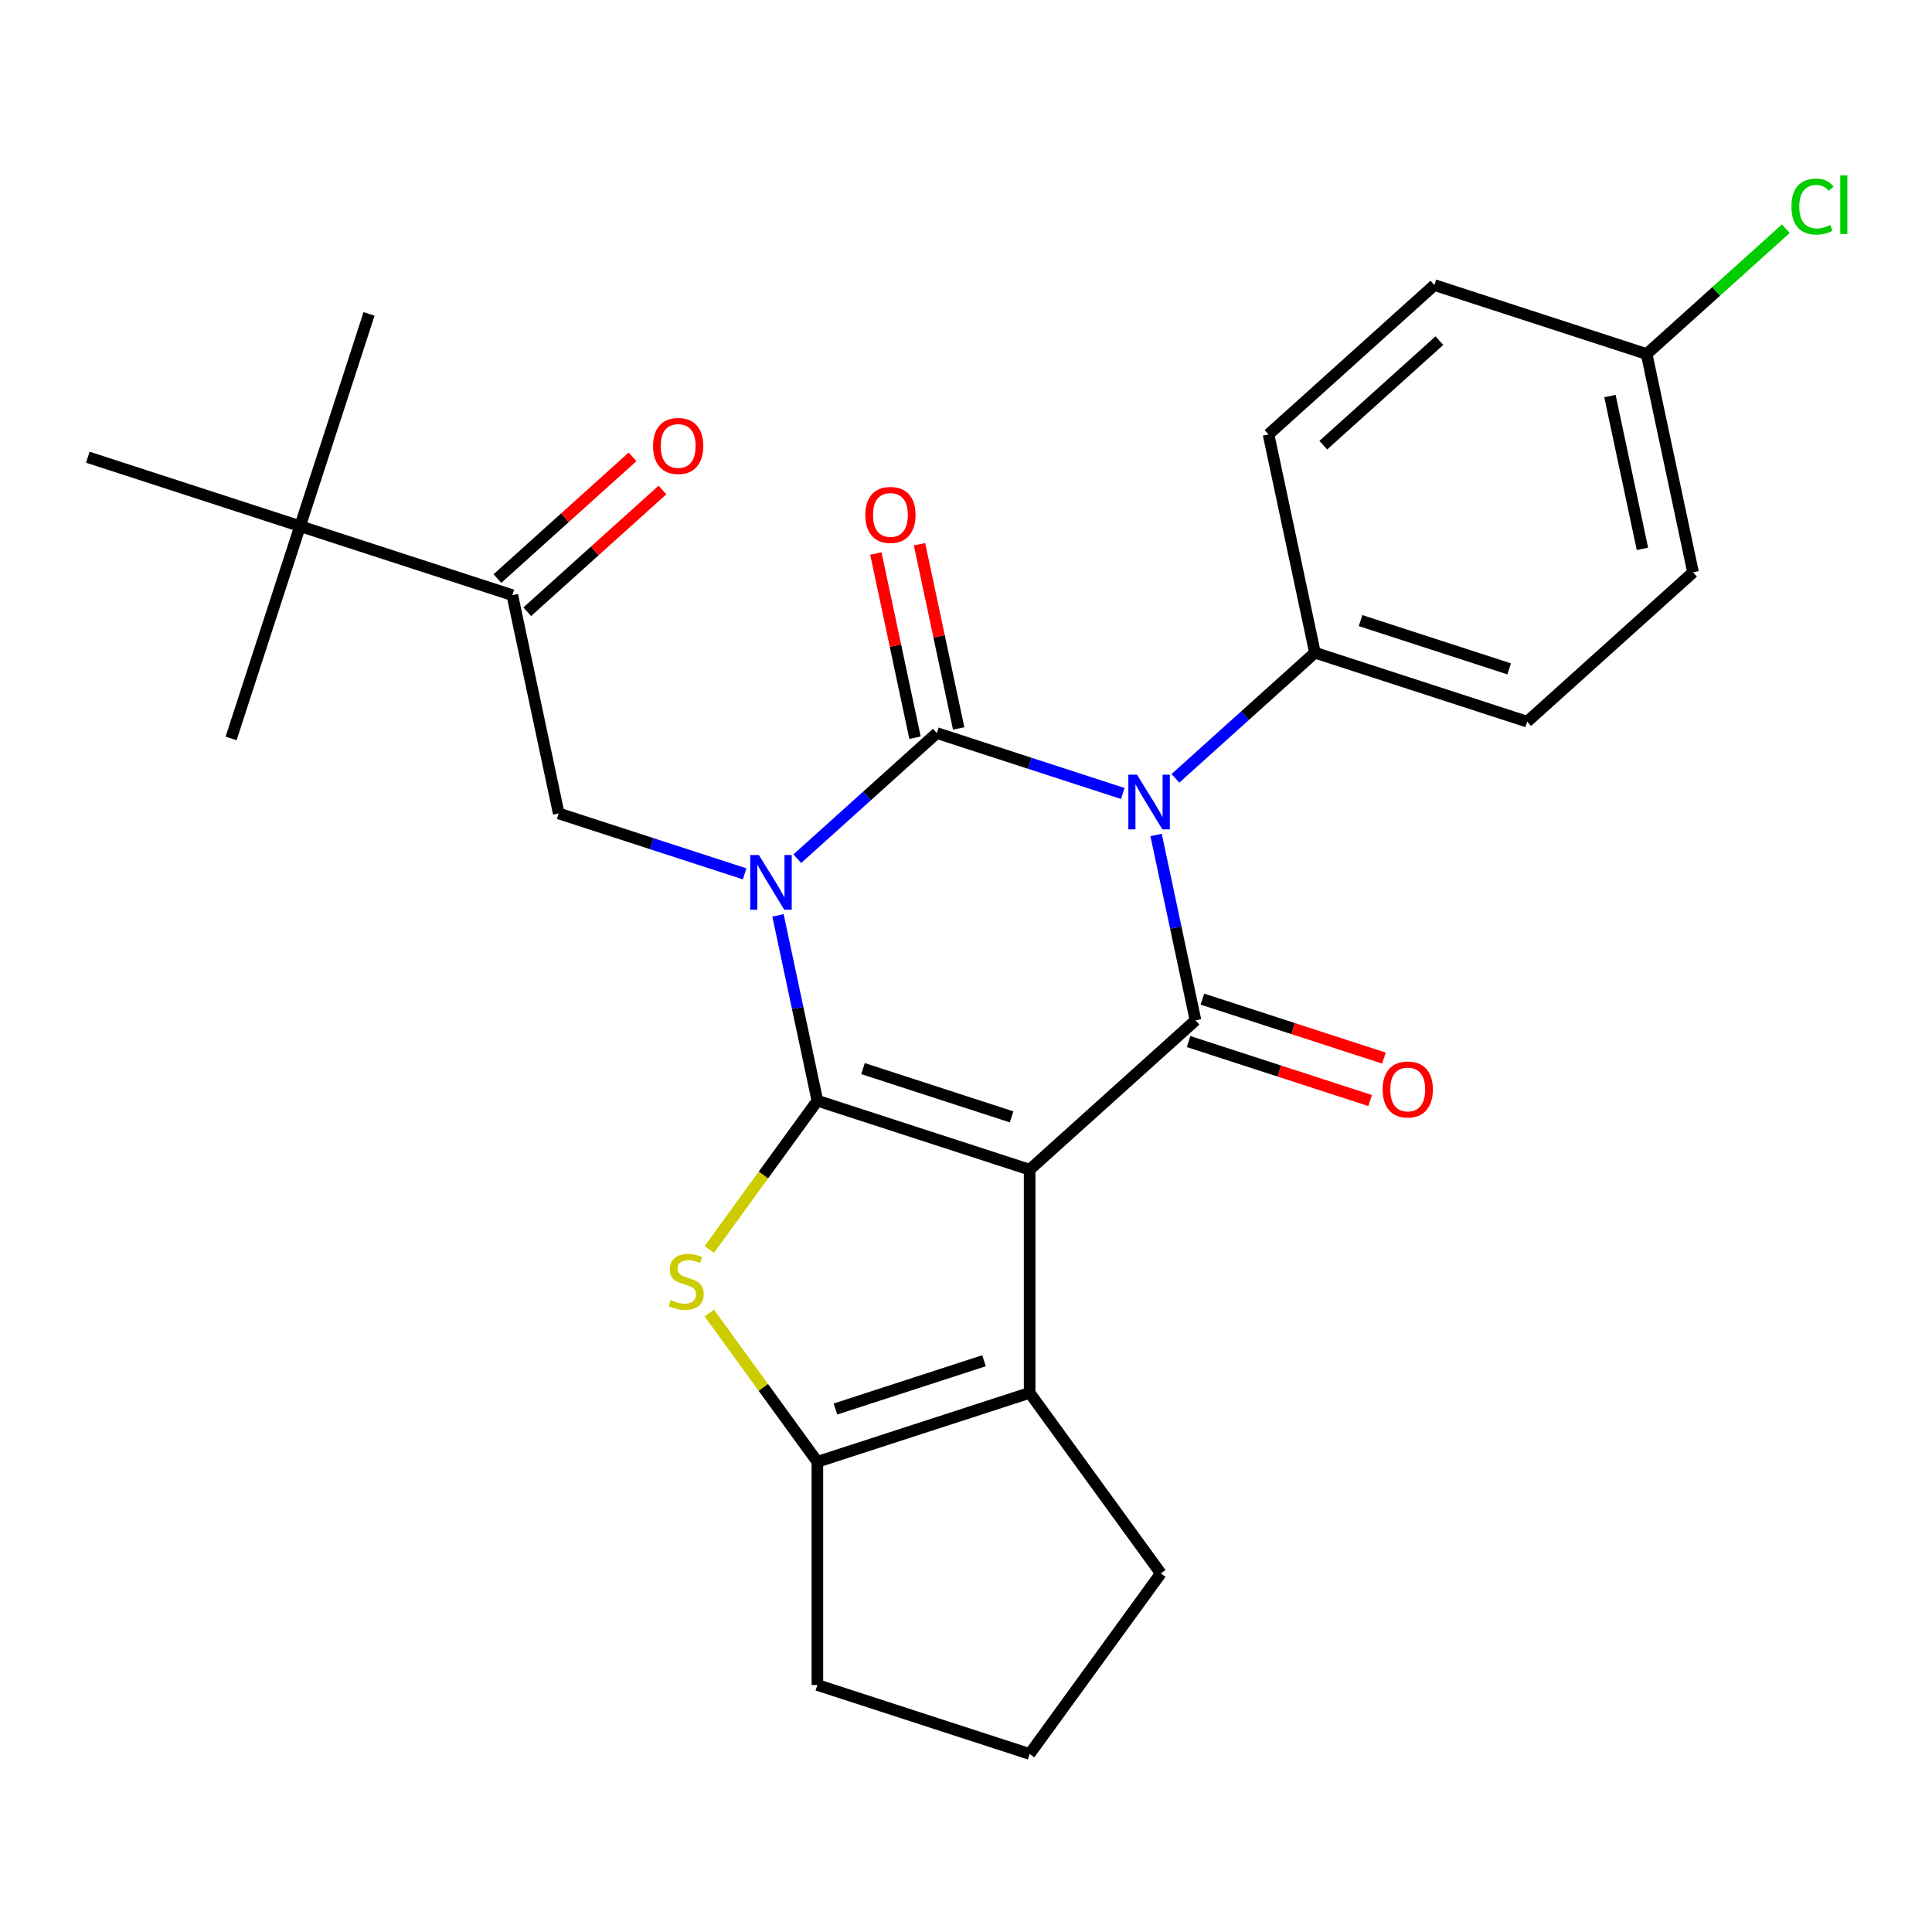 <?xml version='1.0' encoding='iso-8859-1'?>
<svg version='1.1' baseProfile='full'
              xmlns='http://www.w3.org/2000/svg'
                      xmlns:rdkit='http://www.rdkit.org/xml'
                      xmlns:xlink='http://www.w3.org/1999/xlink'
                  xml:space='preserve'
width='1000px' height='1000px' viewBox='0 0 1000 1000'>
<!-- END OF HEADER -->
<rect style='opacity:1.0;fill:#FFFFFF;stroke:none' width='1000' height='1000' x='0' y='0'> </rect>
<path class='bond-0' d='M 402.684,473.779 L 412.881,521.751' style='fill:none;fill-rule:evenodd;stroke:#0000FF;stroke-width:6px;stroke-linecap:butt;stroke-linejoin:miter;stroke-opacity:1' />
<path class='bond-0' d='M 412.881,521.751 L 423.077,569.723' style='fill:none;fill-rule:evenodd;stroke:#000000;stroke-width:6px;stroke-linecap:butt;stroke-linejoin:miter;stroke-opacity:1' />
<path class='bond-2' d='M 412.688,444.46 L 448.797,411.948' style='fill:none;fill-rule:evenodd;stroke:#0000FF;stroke-width:6px;stroke-linecap:butt;stroke-linejoin:miter;stroke-opacity:1' />
<path class='bond-2' d='M 448.797,411.948 L 484.906,379.435' style='fill:none;fill-rule:evenodd;stroke:#000000;stroke-width:6px;stroke-linecap:butt;stroke-linejoin:miter;stroke-opacity:1' />
<path class='bond-8' d='M 385.432,452.303 L 337.315,436.669' style='fill:none;fill-rule:evenodd;stroke:#0000FF;stroke-width:6px;stroke-linecap:butt;stroke-linejoin:miter;stroke-opacity:1' />
<path class='bond-8' d='M 337.315,436.669 L 289.197,421.035' style='fill:none;fill-rule:evenodd;stroke:#000000;stroke-width:6px;stroke-linecap:butt;stroke-linejoin:miter;stroke-opacity:1' />
<path class='bond-1' d='M 423.077,569.723 L 532.94,605.42' style='fill:none;fill-rule:evenodd;stroke:#000000;stroke-width:6px;stroke-linecap:butt;stroke-linejoin:miter;stroke-opacity:1' />
<path class='bond-1' d='M 446.696,553.105 L 523.6,578.093' style='fill:none;fill-rule:evenodd;stroke:#000000;stroke-width:6px;stroke-linecap:butt;stroke-linejoin:miter;stroke-opacity:1' />
<path class='bond-5' d='M 423.077,569.723 L 395.112,608.215' style='fill:none;fill-rule:evenodd;stroke:#000000;stroke-width:6px;stroke-linecap:butt;stroke-linejoin:miter;stroke-opacity:1' />
<path class='bond-5' d='M 395.112,608.215 L 367.146,646.706' style='fill:none;fill-rule:evenodd;stroke:#CCCC00;stroke-width:6px;stroke-linecap:butt;stroke-linejoin:miter;stroke-opacity:1' />
<path class='bond-6' d='M 532.94,605.42 L 532.94,720.937' style='fill:none;fill-rule:evenodd;stroke:#000000;stroke-width:6px;stroke-linecap:butt;stroke-linejoin:miter;stroke-opacity:1' />
<path class='bond-27' d='M 532.94,605.42 L 618.786,528.124' style='fill:none;fill-rule:evenodd;stroke:#000000;stroke-width:6px;stroke-linecap:butt;stroke-linejoin:miter;stroke-opacity:1' />
<path class='bond-3' d='M 484.906,379.435 L 533.023,395.07' style='fill:none;fill-rule:evenodd;stroke:#000000;stroke-width:6px;stroke-linecap:butt;stroke-linejoin:miter;stroke-opacity:1' />
<path class='bond-3' d='M 533.023,395.07 L 581.141,410.704' style='fill:none;fill-rule:evenodd;stroke:#0000FF;stroke-width:6px;stroke-linecap:butt;stroke-linejoin:miter;stroke-opacity:1' />
<path class='bond-11' d='M 496.205,377.034 L 486.072,329.362' style='fill:none;fill-rule:evenodd;stroke:#000000;stroke-width:6px;stroke-linecap:butt;stroke-linejoin:miter;stroke-opacity:1' />
<path class='bond-11' d='M 486.072,329.362 L 475.939,281.689' style='fill:none;fill-rule:evenodd;stroke:#FF0000;stroke-width:6px;stroke-linecap:butt;stroke-linejoin:miter;stroke-opacity:1' />
<path class='bond-11' d='M 473.606,381.837 L 463.473,334.165' style='fill:none;fill-rule:evenodd;stroke:#000000;stroke-width:6px;stroke-linecap:butt;stroke-linejoin:miter;stroke-opacity:1' />
<path class='bond-11' d='M 463.473,334.165 L 453.34,286.493' style='fill:none;fill-rule:evenodd;stroke:#FF0000;stroke-width:6px;stroke-linecap:butt;stroke-linejoin:miter;stroke-opacity:1' />
<path class='bond-4' d='M 598.392,432.18 L 608.589,480.152' style='fill:none;fill-rule:evenodd;stroke:#0000FF;stroke-width:6px;stroke-linecap:butt;stroke-linejoin:miter;stroke-opacity:1' />
<path class='bond-4' d='M 608.589,480.152 L 618.786,528.124' style='fill:none;fill-rule:evenodd;stroke:#000000;stroke-width:6px;stroke-linecap:butt;stroke-linejoin:miter;stroke-opacity:1' />
<path class='bond-10' d='M 608.396,402.861 L 644.505,370.349' style='fill:none;fill-rule:evenodd;stroke:#0000FF;stroke-width:6px;stroke-linecap:butt;stroke-linejoin:miter;stroke-opacity:1' />
<path class='bond-10' d='M 644.505,370.349 L 680.614,337.836' style='fill:none;fill-rule:evenodd;stroke:#000000;stroke-width:6px;stroke-linecap:butt;stroke-linejoin:miter;stroke-opacity:1' />
<path class='bond-12' d='M 615.216,539.111 L 662.204,554.378' style='fill:none;fill-rule:evenodd;stroke:#000000;stroke-width:6px;stroke-linecap:butt;stroke-linejoin:miter;stroke-opacity:1' />
<path class='bond-12' d='M 662.204,554.378 L 709.191,569.645' style='fill:none;fill-rule:evenodd;stroke:#FF0000;stroke-width:6px;stroke-linecap:butt;stroke-linejoin:miter;stroke-opacity:1' />
<path class='bond-12' d='M 622.355,517.138 L 669.343,532.405' style='fill:none;fill-rule:evenodd;stroke:#000000;stroke-width:6px;stroke-linecap:butt;stroke-linejoin:miter;stroke-opacity:1' />
<path class='bond-12' d='M 669.343,532.405 L 716.33,547.672' style='fill:none;fill-rule:evenodd;stroke:#FF0000;stroke-width:6px;stroke-linecap:butt;stroke-linejoin:miter;stroke-opacity:1' />
<path class='bond-7' d='M 367.146,679.651 L 395.112,718.142' style='fill:none;fill-rule:evenodd;stroke:#CCCC00;stroke-width:6px;stroke-linecap:butt;stroke-linejoin:miter;stroke-opacity:1' />
<path class='bond-7' d='M 395.112,718.142 L 423.077,756.633' style='fill:none;fill-rule:evenodd;stroke:#000000;stroke-width:6px;stroke-linecap:butt;stroke-linejoin:miter;stroke-opacity:1' />
<path class='bond-17' d='M 532.94,720.937 L 600.839,814.391' style='fill:none;fill-rule:evenodd;stroke:#000000;stroke-width:6px;stroke-linecap:butt;stroke-linejoin:miter;stroke-opacity:1' />
<path class='bond-28' d='M 532.94,720.937 L 423.077,756.633' style='fill:none;fill-rule:evenodd;stroke:#000000;stroke-width:6px;stroke-linecap:butt;stroke-linejoin:miter;stroke-opacity:1' />
<path class='bond-28' d='M 509.321,704.318 L 432.418,729.306' style='fill:none;fill-rule:evenodd;stroke:#000000;stroke-width:6px;stroke-linecap:butt;stroke-linejoin:miter;stroke-opacity:1' />
<path class='bond-19' d='M 423.077,756.633 L 423.077,872.15' style='fill:none;fill-rule:evenodd;stroke:#000000;stroke-width:6px;stroke-linecap:butt;stroke-linejoin:miter;stroke-opacity:1' />
<path class='bond-9' d='M 289.197,421.035 L 265.18,308.042' style='fill:none;fill-rule:evenodd;stroke:#000000;stroke-width:6px;stroke-linecap:butt;stroke-linejoin:miter;stroke-opacity:1' />
<path class='bond-13' d='M 265.18,308.042 L 155.317,272.346' style='fill:none;fill-rule:evenodd;stroke:#000000;stroke-width:6px;stroke-linecap:butt;stroke-linejoin:miter;stroke-opacity:1' />
<path class='bond-14' d='M 272.91,316.627 L 307.889,285.132' style='fill:none;fill-rule:evenodd;stroke:#000000;stroke-width:6px;stroke-linecap:butt;stroke-linejoin:miter;stroke-opacity:1' />
<path class='bond-14' d='M 307.889,285.132 L 342.867,253.637' style='fill:none;fill-rule:evenodd;stroke:#FF0000;stroke-width:6px;stroke-linecap:butt;stroke-linejoin:miter;stroke-opacity:1' />
<path class='bond-14' d='M 257.451,299.458 L 292.429,267.963' style='fill:none;fill-rule:evenodd;stroke:#000000;stroke-width:6px;stroke-linecap:butt;stroke-linejoin:miter;stroke-opacity:1' />
<path class='bond-14' d='M 292.429,267.963 L 327.408,236.468' style='fill:none;fill-rule:evenodd;stroke:#FF0000;stroke-width:6px;stroke-linecap:butt;stroke-linejoin:miter;stroke-opacity:1' />
<path class='bond-15' d='M 680.614,337.836 L 790.477,373.533' style='fill:none;fill-rule:evenodd;stroke:#000000;stroke-width:6px;stroke-linecap:butt;stroke-linejoin:miter;stroke-opacity:1' />
<path class='bond-15' d='M 704.233,321.218 L 781.137,346.206' style='fill:none;fill-rule:evenodd;stroke:#000000;stroke-width:6px;stroke-linecap:butt;stroke-linejoin:miter;stroke-opacity:1' />
<path class='bond-16' d='M 680.614,337.836 L 656.597,224.844' style='fill:none;fill-rule:evenodd;stroke:#000000;stroke-width:6px;stroke-linecap:butt;stroke-linejoin:miter;stroke-opacity:1' />
<path class='bond-24' d='M 155.317,272.346 L 191.014,162.483' style='fill:none;fill-rule:evenodd;stroke:#000000;stroke-width:6px;stroke-linecap:butt;stroke-linejoin:miter;stroke-opacity:1' />
<path class='bond-25' d='M 155.317,272.346 L 119.621,382.208' style='fill:none;fill-rule:evenodd;stroke:#000000;stroke-width:6px;stroke-linecap:butt;stroke-linejoin:miter;stroke-opacity:1' />
<path class='bond-26' d='M 155.317,272.346 L 45.455,236.649' style='fill:none;fill-rule:evenodd;stroke:#000000;stroke-width:6px;stroke-linecap:butt;stroke-linejoin:miter;stroke-opacity:1' />
<path class='bond-20' d='M 790.477,373.533 L 876.322,296.237' style='fill:none;fill-rule:evenodd;stroke:#000000;stroke-width:6px;stroke-linecap:butt;stroke-linejoin:miter;stroke-opacity:1' />
<path class='bond-21' d='M 656.597,224.844 L 742.442,147.548' style='fill:none;fill-rule:evenodd;stroke:#000000;stroke-width:6px;stroke-linecap:butt;stroke-linejoin:miter;stroke-opacity:1' />
<path class='bond-21' d='M 684.933,230.419 L 745.025,176.312' style='fill:none;fill-rule:evenodd;stroke:#000000;stroke-width:6px;stroke-linecap:butt;stroke-linejoin:miter;stroke-opacity:1' />
<path class='bond-30' d='M 600.839,814.391 L 532.94,907.846' style='fill:none;fill-rule:evenodd;stroke:#000000;stroke-width:6px;stroke-linecap:butt;stroke-linejoin:miter;stroke-opacity:1' />
<path class='bond-18' d='M 852.305,183.245 L 742.442,147.548' style='fill:none;fill-rule:evenodd;stroke:#000000;stroke-width:6px;stroke-linecap:butt;stroke-linejoin:miter;stroke-opacity:1' />
<path class='bond-22' d='M 852.305,183.245 L 888.324,150.813' style='fill:none;fill-rule:evenodd;stroke:#000000;stroke-width:6px;stroke-linecap:butt;stroke-linejoin:miter;stroke-opacity:1' />
<path class='bond-22' d='M 888.324,150.813 L 924.343,118.382' style='fill:none;fill-rule:evenodd;stroke:#00CC00;stroke-width:6px;stroke-linecap:butt;stroke-linejoin:miter;stroke-opacity:1' />
<path class='bond-29' d='M 852.305,183.245 L 876.322,296.237' style='fill:none;fill-rule:evenodd;stroke:#000000;stroke-width:6px;stroke-linecap:butt;stroke-linejoin:miter;stroke-opacity:1' />
<path class='bond-29' d='M 833.309,204.997 L 850.121,284.092' style='fill:none;fill-rule:evenodd;stroke:#000000;stroke-width:6px;stroke-linecap:butt;stroke-linejoin:miter;stroke-opacity:1' />
<path class='bond-23' d='M 423.077,872.15 L 532.94,907.846' style='fill:none;fill-rule:evenodd;stroke:#000000;stroke-width:6px;stroke-linecap:butt;stroke-linejoin:miter;stroke-opacity:1' />
<path  class='atom-0' d='M 392.8 442.571
L 402.08 457.571
Q 403 459.051, 404.48 461.731
Q 405.96 464.411, 406.04 464.571
L 406.04 442.571
L 409.8 442.571
L 409.8 470.891
L 405.92 470.891
L 395.96 454.491
Q 394.8 452.571, 393.56 450.371
Q 392.36 448.171, 392 447.491
L 392 470.891
L 388.32 470.891
L 388.32 442.571
L 392.8 442.571
' fill='#0000FF'/>
<path  class='atom-4' d='M 588.509 400.972
L 597.789 415.972
Q 598.709 417.452, 600.189 420.132
Q 601.669 422.812, 601.749 422.972
L 601.749 400.972
L 605.509 400.972
L 605.509 429.292
L 601.629 429.292
L 591.669 412.892
Q 590.509 410.972, 589.269 408.772
Q 588.069 406.572, 587.709 405.892
L 587.709 429.292
L 584.029 429.292
L 584.029 400.972
L 588.509 400.972
' fill='#0000FF'/>
<path  class='atom-6' d='M 347.178 672.898
Q 347.498 673.018, 348.818 673.578
Q 350.138 674.138, 351.578 674.498
Q 353.058 674.818, 354.498 674.818
Q 357.178 674.818, 358.738 673.538
Q 360.298 672.218, 360.298 669.938
Q 360.298 668.378, 359.498 667.418
Q 358.738 666.458, 357.538 665.938
Q 356.338 665.418, 354.338 664.818
Q 351.818 664.058, 350.298 663.338
Q 348.818 662.618, 347.738 661.098
Q 346.698 659.578, 346.698 657.018
Q 346.698 653.458, 349.098 651.258
Q 351.538 649.058, 356.338 649.058
Q 359.618 649.058, 363.338 650.618
L 362.418 653.698
Q 359.018 652.298, 356.458 652.298
Q 353.698 652.298, 352.178 653.458
Q 350.658 654.578, 350.698 656.538
Q 350.698 658.058, 351.458 658.978
Q 352.258 659.898, 353.378 660.418
Q 354.538 660.938, 356.458 661.538
Q 359.018 662.338, 360.538 663.138
Q 362.058 663.938, 363.138 665.578
Q 364.258 667.178, 364.258 669.938
Q 364.258 673.858, 361.618 675.978
Q 359.018 678.058, 354.658 678.058
Q 352.138 678.058, 350.218 677.498
Q 348.338 676.978, 346.098 676.058
L 347.178 672.898
' fill='#CCCC00'/>
<path  class='atom-12' d='M 447.888 266.523
Q 447.888 259.723, 451.248 255.923
Q 454.608 252.123, 460.888 252.123
Q 467.168 252.123, 470.528 255.923
Q 473.888 259.723, 473.888 266.523
Q 473.888 273.403, 470.488 277.323
Q 467.088 281.203, 460.888 281.203
Q 454.648 281.203, 451.248 277.323
Q 447.888 273.443, 447.888 266.523
M 460.888 278.003
Q 465.208 278.003, 467.528 275.123
Q 469.888 272.203, 469.888 266.523
Q 469.888 260.963, 467.528 258.163
Q 465.208 255.323, 460.888 255.323
Q 456.568 255.323, 454.208 258.123
Q 451.888 260.923, 451.888 266.523
Q 451.888 272.243, 454.208 275.123
Q 456.568 278.003, 460.888 278.003
' fill='#FF0000'/>
<path  class='atom-13' d='M 715.649 563.901
Q 715.649 557.101, 719.009 553.301
Q 722.369 549.501, 728.649 549.501
Q 734.929 549.501, 738.289 553.301
Q 741.649 557.101, 741.649 563.901
Q 741.649 570.781, 738.249 574.701
Q 734.849 578.581, 728.649 578.581
Q 722.409 578.581, 719.009 574.701
Q 715.649 570.821, 715.649 563.901
M 728.649 575.381
Q 732.969 575.381, 735.289 572.501
Q 737.649 569.581, 737.649 563.901
Q 737.649 558.341, 735.289 555.541
Q 732.969 552.701, 728.649 552.701
Q 724.329 552.701, 721.969 555.501
Q 719.649 558.301, 719.649 563.901
Q 719.649 569.621, 721.969 572.501
Q 724.329 575.381, 728.649 575.381
' fill='#FF0000'/>
<path  class='atom-15' d='M 338.026 230.827
Q 338.026 224.027, 341.386 220.227
Q 344.746 216.427, 351.026 216.427
Q 357.306 216.427, 360.666 220.227
Q 364.026 224.027, 364.026 230.827
Q 364.026 237.707, 360.626 241.627
Q 357.226 245.507, 351.026 245.507
Q 344.786 245.507, 341.386 241.627
Q 338.026 237.747, 338.026 230.827
M 351.026 242.307
Q 355.346 242.307, 357.666 239.427
Q 360.026 236.507, 360.026 230.827
Q 360.026 225.267, 357.666 222.467
Q 355.346 219.627, 351.026 219.627
Q 346.706 219.627, 344.346 222.427
Q 342.026 225.227, 342.026 230.827
Q 342.026 236.547, 344.346 239.427
Q 346.706 242.307, 351.026 242.307
' fill='#FF0000'/>
<path  class='atom-23' d='M 927.231 106.929
Q 927.231 99.889, 930.511 96.209
Q 933.831 92.489, 940.111 92.489
Q 945.951 92.489, 949.071 96.609
L 946.431 98.769
Q 944.151 95.769, 940.111 95.769
Q 935.831 95.769, 933.551 98.649
Q 931.311 101.489, 931.311 106.929
Q 931.311 112.529, 933.631 115.409
Q 935.991 118.289, 940.551 118.289
Q 943.671 118.289, 947.311 116.409
L 948.431 119.409
Q 946.951 120.369, 944.711 120.929
Q 942.471 121.489, 939.991 121.489
Q 933.831 121.489, 930.511 117.729
Q 927.231 113.969, 927.231 106.929
' fill='#00CC00'/>
<path  class='atom-23' d='M 952.511 90.769
L 956.191 90.769
L 956.191 121.129
L 952.511 121.129
L 952.511 90.769
' fill='#00CC00'/>
</svg>

